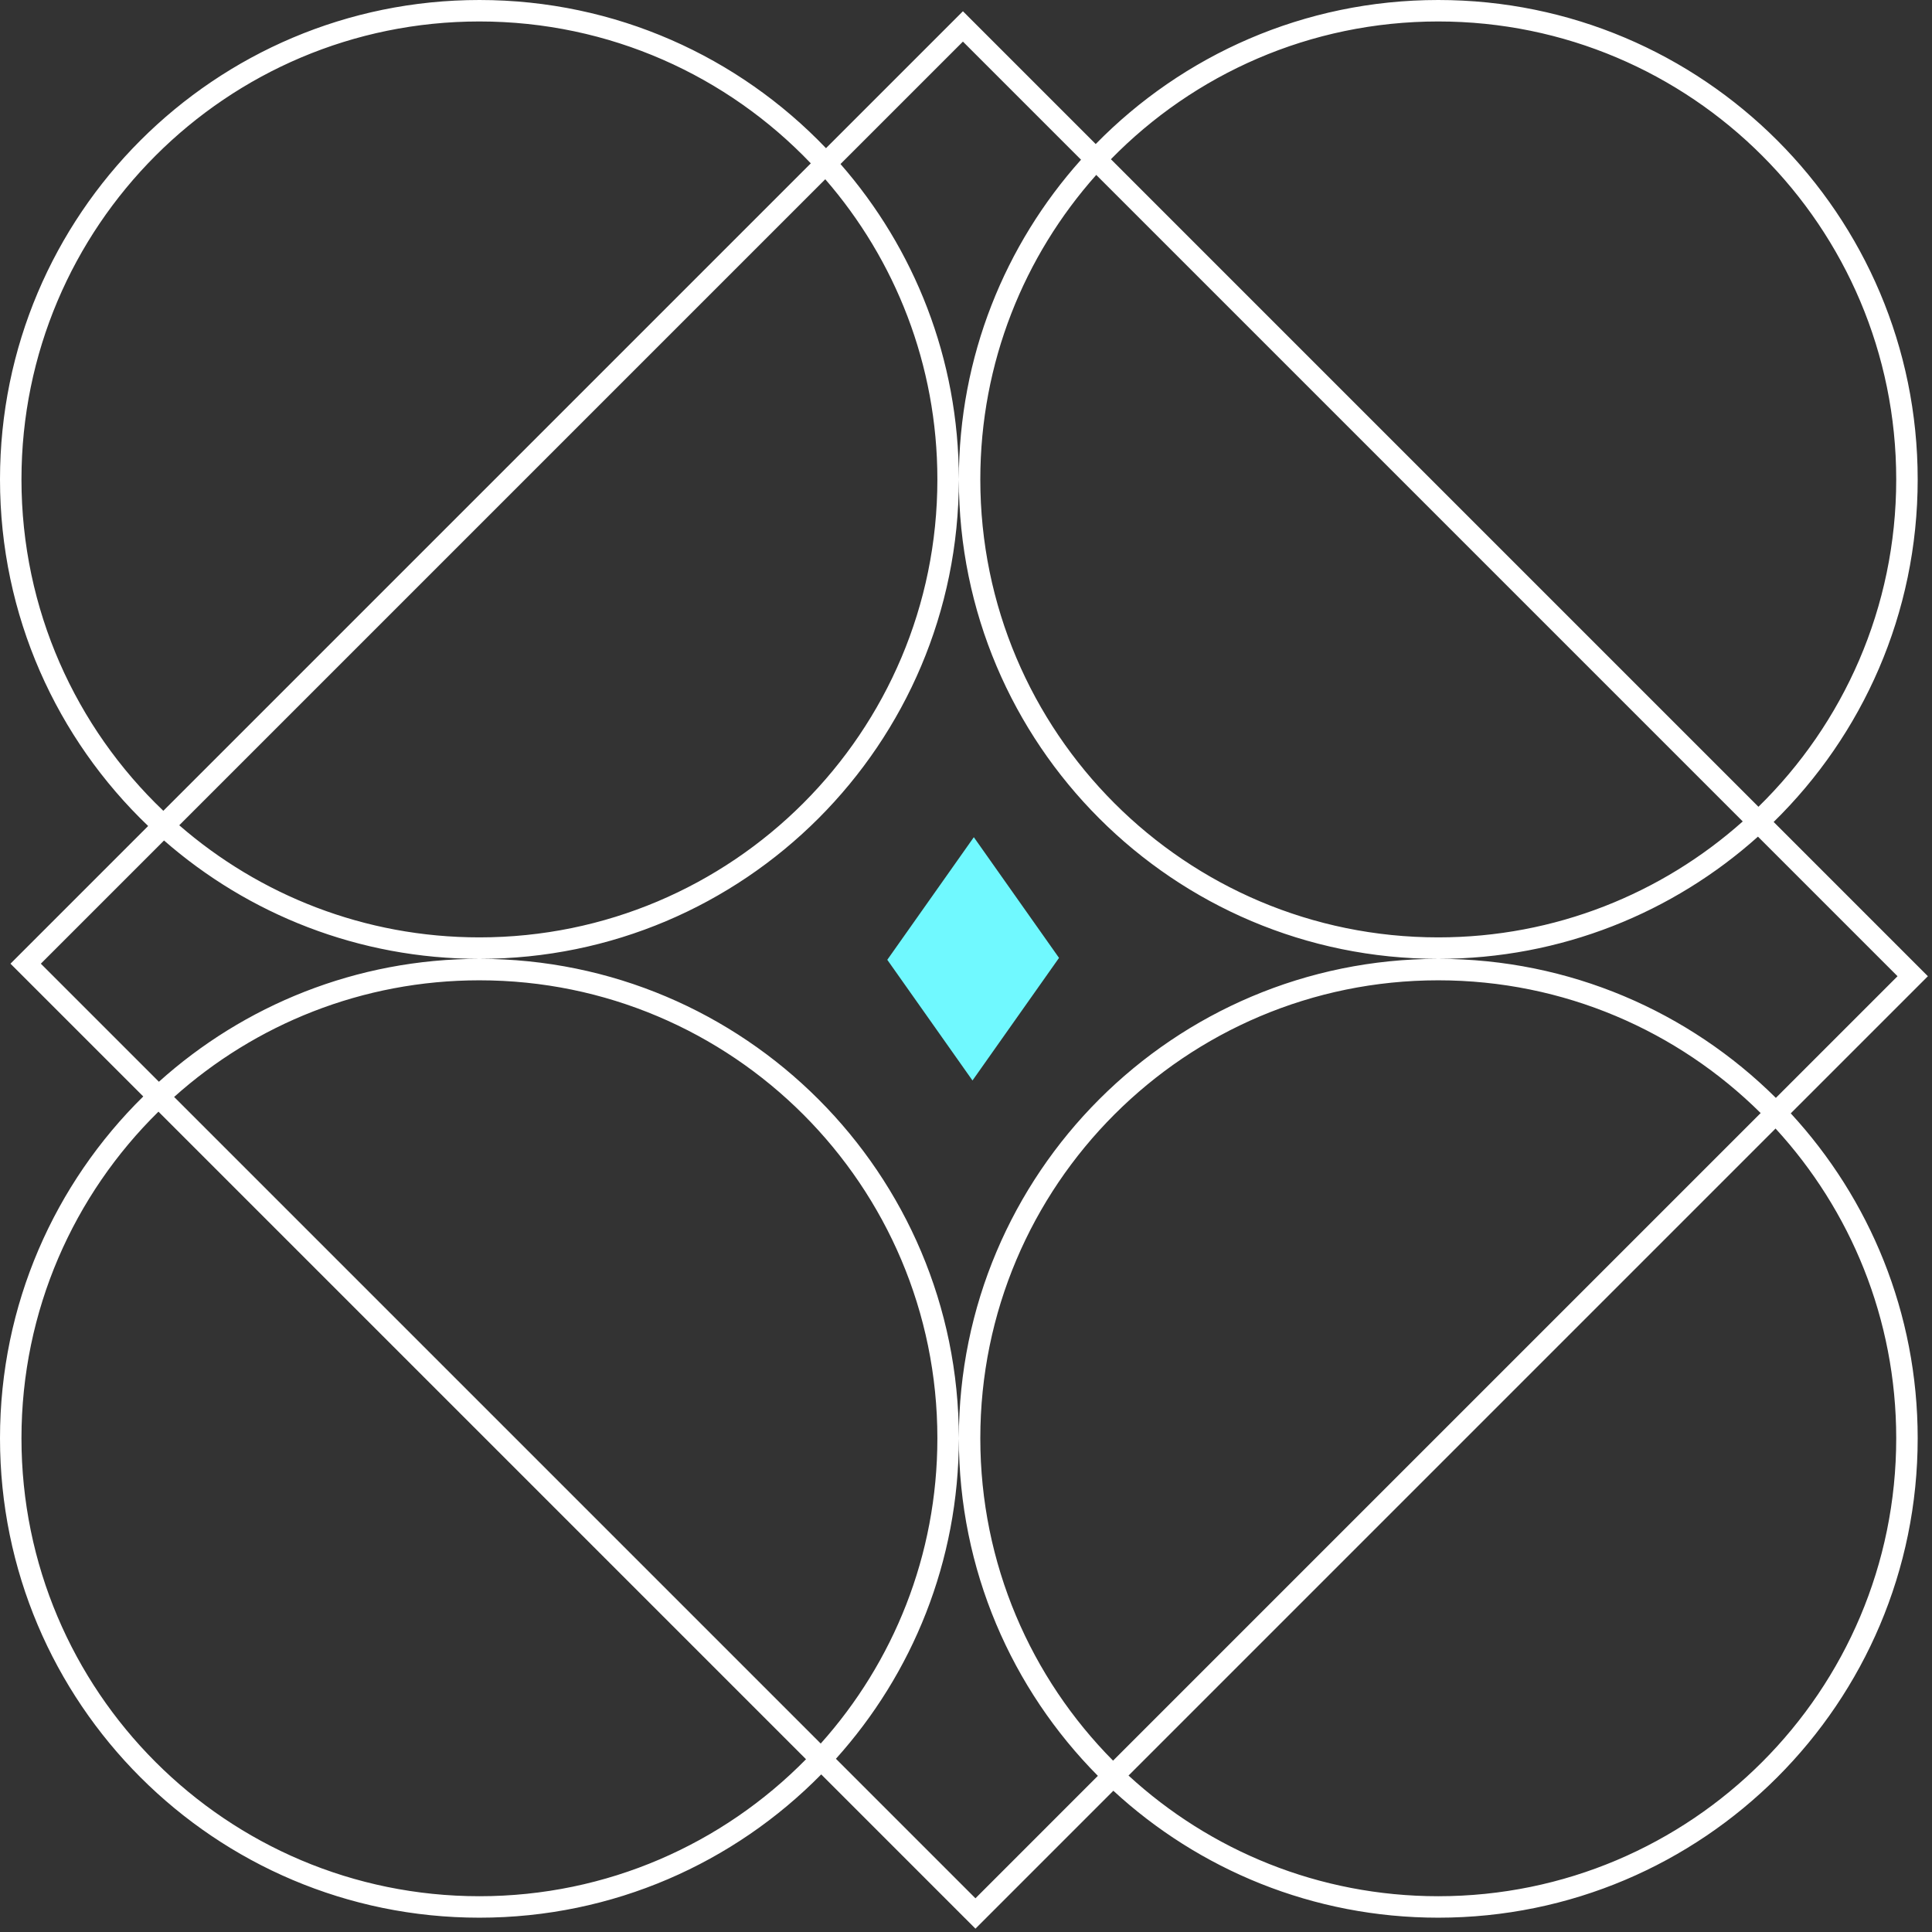 <svg width="135" height="135" viewBox="0 0 135 135" fill="none" xmlns="http://www.w3.org/2000/svg">
<rect x="0" y="0" width="135" height="135" fill="#333333" stroke="none"/>
<g clip-path="url(#clip0_5937_2249)">
<path d="M67.953 75.5L62 67.067L68.047 58.5L74 66.933L67.953 75.5Z" fill="#70F9FF"/>
<path fill-rule="evenodd" clip-rule="evenodd" d="M100.5 0C119.002 0 134 14.998 134 33.5C134 42.878 130.145 51.355 123.935 57.435L134.713 68.214L125.13 77.796C130.635 83.765 134 91.739 134 100.5C134 119.002 119.002 134 100.5 134C91.739 134 83.765 130.635 77.796 125.13L68.16 134.767L57.383 123.988C51.306 130.167 42.851 134 33.5 134C14.998 134 0 119.002 0 100.5C0 91.149 3.832 82.693 10.011 76.616L0.732 67.338L10.352 57.717C3.973 51.617 0 43.023 0 33.5C0 14.998 14.998 0 33.5 0C43.023 0 51.617 3.974 57.717 10.354L67.285 0.786L76.564 10.065C82.644 3.854 91.122 0 100.5 0ZM58.73 11.462C63.879 17.352 67 25.061 67 33.5C67 52.002 52.002 67 33.5 67C25.061 67 17.352 63.879 11.462 58.73L2.854 67.338L11.104 75.588C17.039 70.25 24.89 67 33.5 67C52.002 67 67 81.999 67 100.5C67 109.111 63.75 116.961 58.411 122.896L68.16 132.645L76.715 124.089C70.71 118.034 67 109.701 67 100.5C67 81.999 81.999 67 100.5 67C109.701 67 118.035 70.71 124.09 76.715L132.592 68.214L122.839 58.461C116.911 63.77 109.084 67 100.5 67C81.999 67 67 52.002 67 33.5C67 24.916 70.229 17.088 75.538 11.16L67.285 2.907L58.73 11.462ZM78.857 124.068C84.555 129.303 92.153 132.5 100.5 132.5C118.173 132.5 132.5 118.173 132.5 100.5C132.5 92.153 129.303 84.555 124.068 78.857L78.857 124.068ZM11.072 77.678C5.165 83.483 1.5 91.563 1.5 100.5C1.5 118.173 15.827 132.5 33.5 132.5C42.437 132.5 50.516 128.835 56.321 122.928L11.072 77.678ZM100.5 68.5C82.827 68.5 68.5 82.827 68.5 100.5C68.5 109.287 72.043 117.244 77.776 123.027L123.028 77.776C117.245 72.043 109.287 68.5 100.5 68.5ZM33.5 68.5C25.304 68.5 17.828 71.583 12.167 76.65L57.349 121.832C62.416 116.171 65.5 108.696 65.5 100.5C65.5 82.827 51.173 68.5 33.5 68.5ZM12.525 57.666C18.142 62.545 25.476 65.5 33.5 65.5C51.173 65.5 65.5 51.173 65.5 33.5C65.5 25.476 62.545 18.142 57.666 12.525L12.525 57.666ZM76.601 12.223C71.563 17.878 68.5 25.331 68.5 33.5C68.5 51.173 82.827 65.5 100.5 65.5C108.669 65.5 116.122 62.436 121.776 57.398L76.601 12.223ZM33.5 1.5C15.827 1.5 1.5 15.827 1.5 33.5C1.5 42.608 5.305 50.829 11.413 56.656L56.656 11.414C50.829 5.306 42.609 1.5 33.5 1.5ZM100.5 1.5C91.536 1.5 83.434 5.187 77.625 11.126L122.873 56.374C128.812 50.565 132.5 42.464 132.5 33.5C132.5 15.827 118.173 1.5 100.5 1.5Z" fill="white"/>
</g>
<defs>
<clipPath id="clip0_5937_2249">
<rect width="135" height="135" fill="white"/>
</clipPath>
</defs>
</svg>
